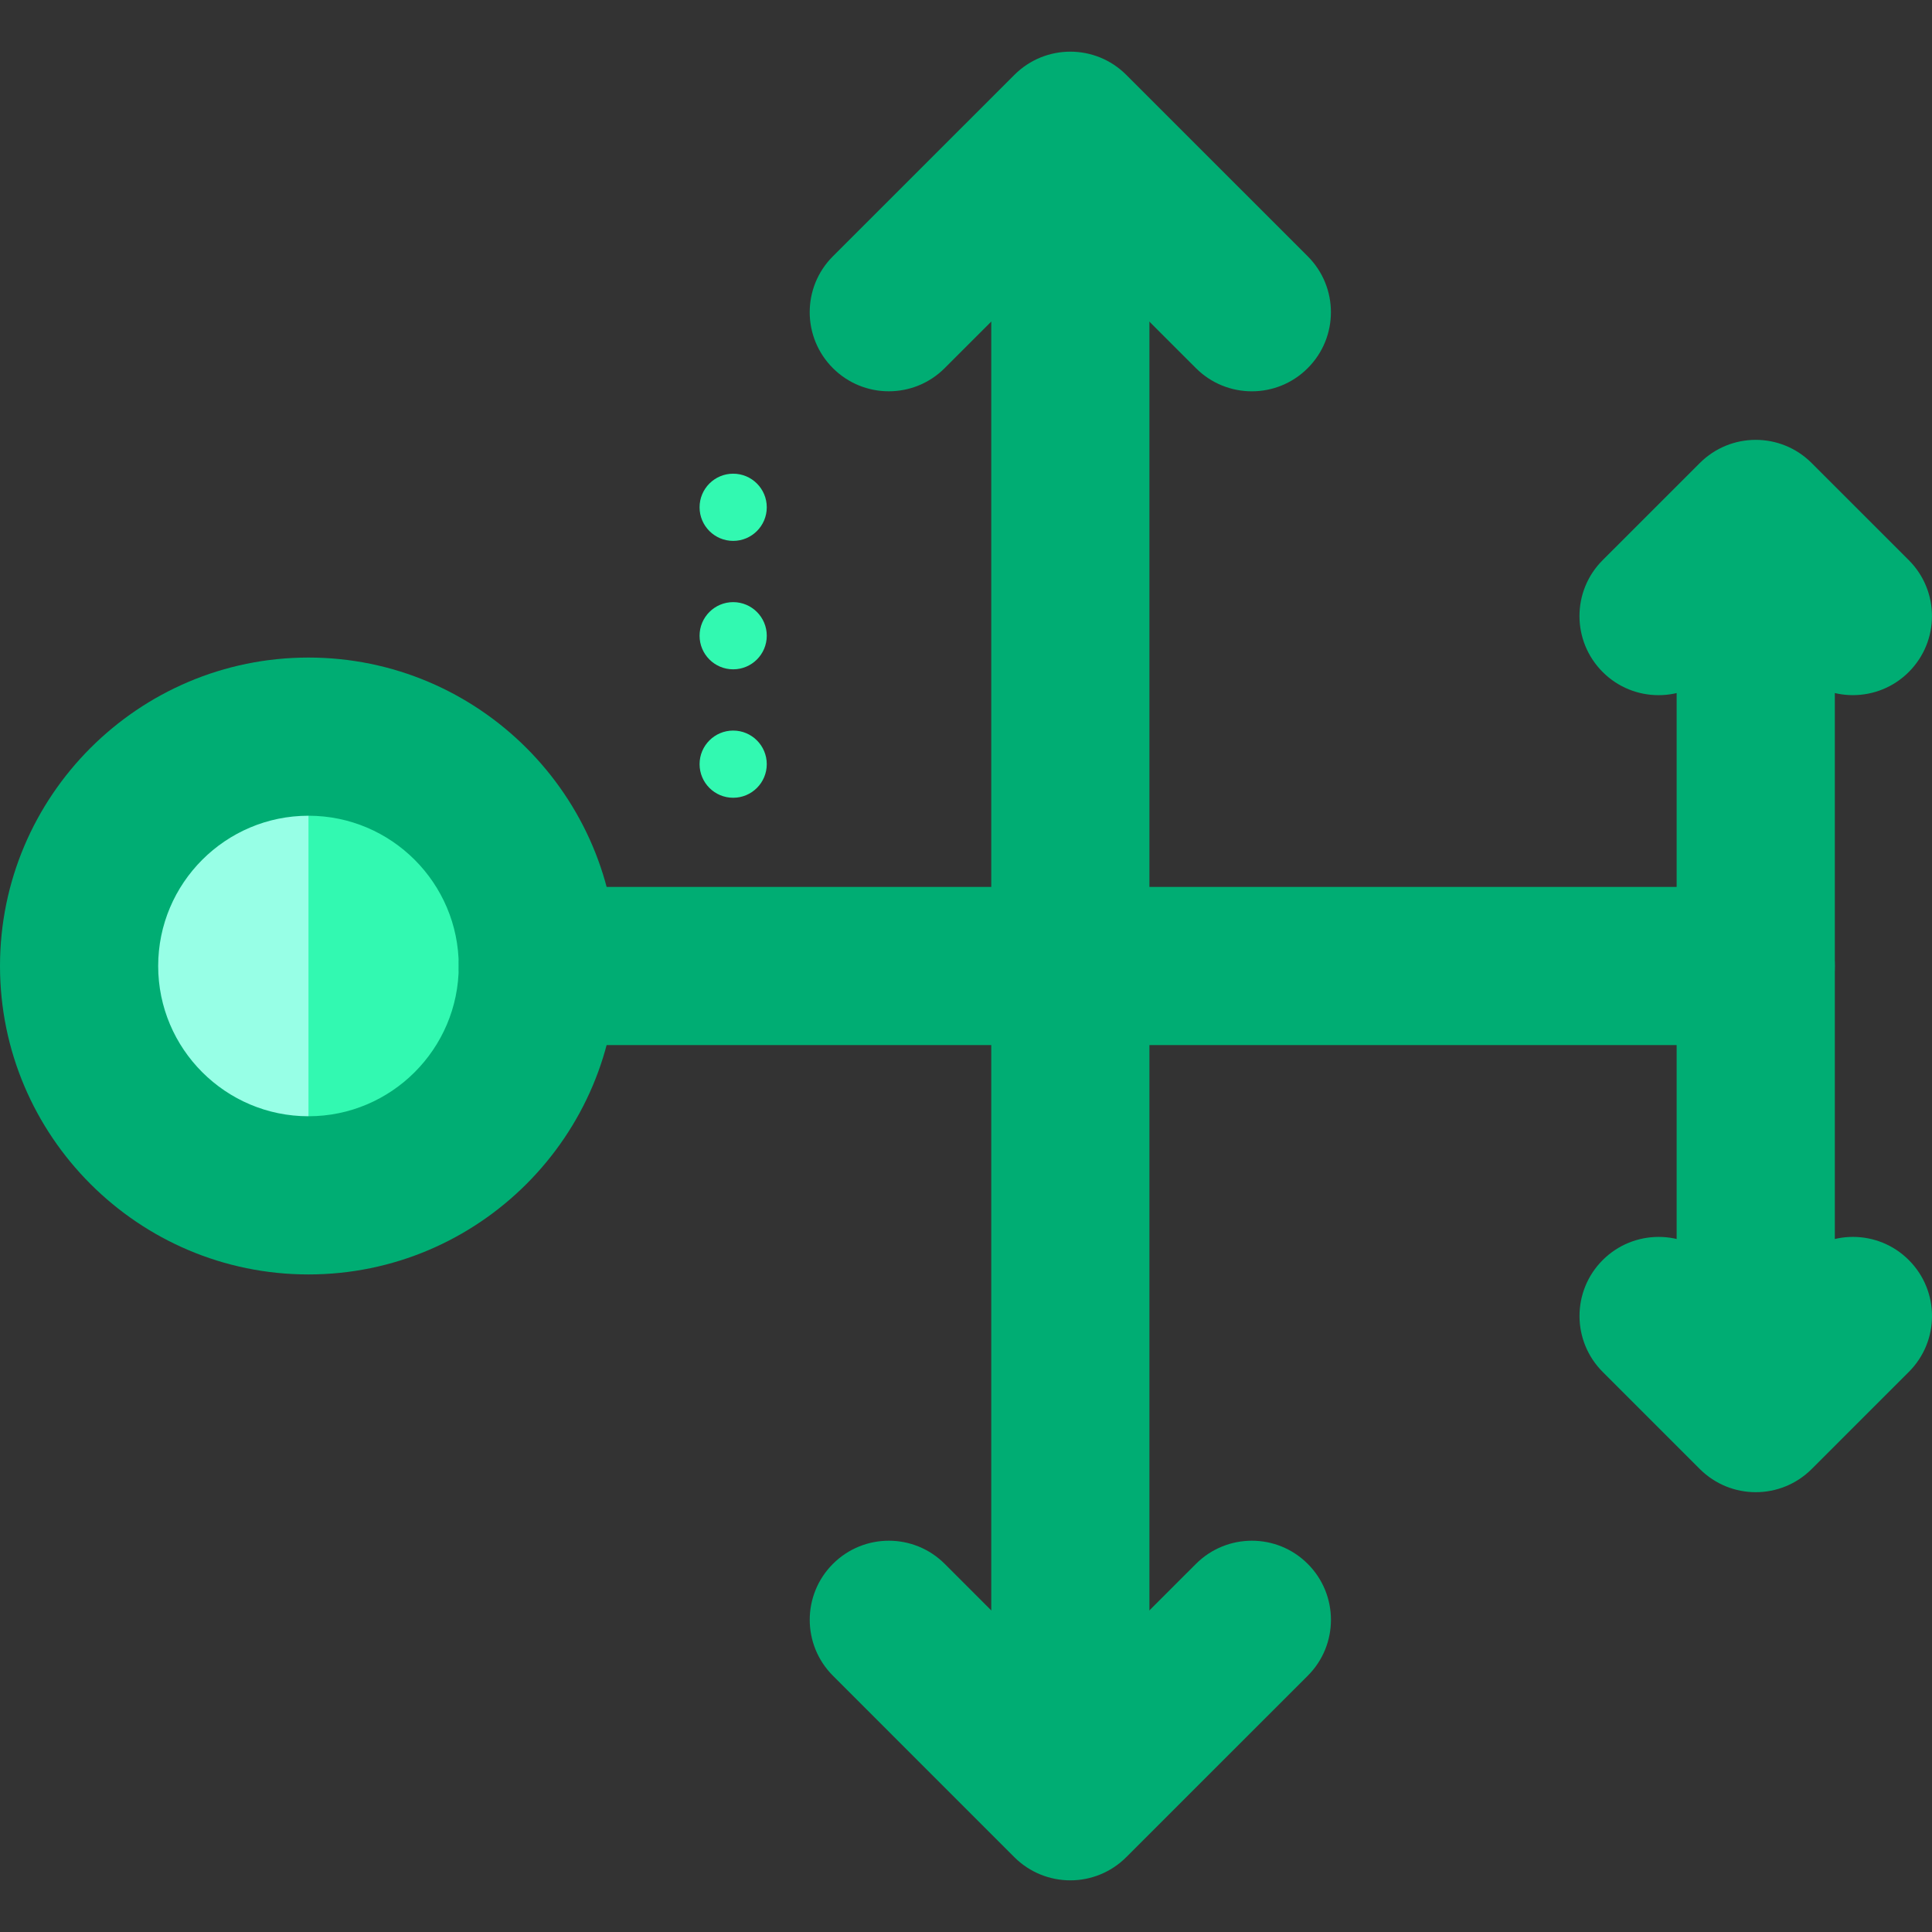 <?xml version="1.0" encoding="iso-8859-1"?>
<!-- Uploaded to: SVG Repo, www.svgrepo.com, Generator: SVG Repo Mixer Tools -->
<svg height="800px" width="800px" version="1.1" id="Layer_1" xmlns="http://www.w3.org/2000/svg" xmlns:xlink="http://www.w3.org/1999/xlink" 
	 viewBox="0 0 481.057 481.057" xml:space="preserve">
<rect x="0" y="0" width="481.057" height="481.057" fill="#333333" stroke="none"/>
<g>
	<circle style="fill:#32F9B1;" cx="182.556" cy="126.312" r="8.365"/>
	<circle style="fill:#32F9B1;" cx="182.556" cy="158.293" r="8.365"/>
	<circle style="fill:#32F9B1;" cx="182.556" cy="190.273" r="8.365"/>
</g>
<circle style="fill:#97FFE6;" cx="76.808" cy="240.528" r="57.108"/>
<path style="fill:#32F9B1;" d="M76.808,183.42c31.539,0,57.1,25.568,57.1,57.108s-25.561,57.108-57.1,57.108"/>
<path style="fill:#00AD73;" d="M76.808,317.328C34.462,317.328,0,282.874,0,240.528s34.462-76.8,76.808-76.8s76.8,34.454,76.8,76.8
	S119.154,317.328,76.808,317.328z M76.808,203.112c-20.638,0-37.423,16.786-37.423,37.415c0,20.63,16.786,37.415,37.423,37.415
	c20.63,0,37.415-16.786,37.415-37.415C114.223,219.898,97.438,203.112,76.808,203.112z"/>
<path style="fill:#00AD73;" d="M437.177,260.22H133.908c-10.878,0-19.684-8.814-19.684-19.692c0-10.878,8.806-19.692,19.684-19.692
	h303.269c10.878,0,19.684,8.814,19.684,19.692C456.862,251.406,448.055,260.22,437.177,260.22z"/>
<g>
	<path style="fill:#00AD73;" d="M266.508,425.635c-10.878,0-19.692-8.814-19.692-19.692V75.112c0-10.878,8.814-19.692,19.692-19.692
		c10.878,0,19.692,8.814,19.692,19.692v330.831C286.2,416.821,277.386,425.635,266.508,425.635z"/>
	<path style="fill:#00AD73;" d="M221.31,97.428c-5.049,0-10.082-1.922-13.926-5.766c-7.696-7.696-7.696-20.165,0-27.845
		l45.198-45.182c7.696-7.696,20.157-7.696,27.845,0l45.19,45.182c7.696,7.688,7.696,20.157,0,27.845
		c-7.68,7.696-20.157,7.696-27.845,0L266.5,60.398l-31.279,31.264C231.385,95.506,226.343,97.428,221.31,97.428z"/>
	<path style="fill:#00AD73;" d="M266.5,468.194c-5.041,0-10.075-1.922-13.934-5.766l-45.174-45.182
		c-7.696-7.696-7.696-20.157,0-27.845c7.688-7.696,20.157-7.696,27.845,0l31.264,31.264l31.279-31.264
		c7.696-7.696,20.173-7.696,27.845,0c7.696,7.696,7.696,20.165,0,27.845l-45.198,45.182
		C276.582,466.272,271.541,468.194,266.5,468.194z"/>
</g>
<g>
	<path style="fill:#00AD73;" d="M437.169,348.757c-10.878,0-19.692-8.814-19.692-19.692V151.991
		c0-10.878,8.814-19.692,19.692-19.692c10.878,0,19.692,8.814,19.692,19.692v177.073
		C456.862,339.942,448.047,348.757,437.169,348.757z"/>
	<path style="fill:#00AD73;" d="M461.359,173.086c-5.033,0-10.075-1.922-13.918-5.766l-10.272-10.264l-10.272,10.264
		c-7.688,7.696-20.165,7.696-27.845,0c-7.696-7.696-7.696-20.165,0-27.845l24.19-24.182c7.696-7.696,20.157-7.696,27.845,0
		l24.19,24.182c7.696,7.688,7.696,20.157,0,27.845C471.45,171.156,466.4,173.086,461.359,173.086z"/>
	<path style="fill:#00AD73;" d="M437.169,371.545c-5.041,0-10.075-1.922-13.926-5.766l-24.182-24.182
		c-7.696-7.696-7.696-20.157,0-27.845s20.157-7.696,27.845,0l10.264,10.264l10.272-10.264c7.696-7.696,20.173-7.696,27.845,0
		c7.696,7.696,7.696,20.165,0,27.845l-24.19,24.182C447.252,369.623,442.21,371.545,437.169,371.545z"/>
</g>
</svg>